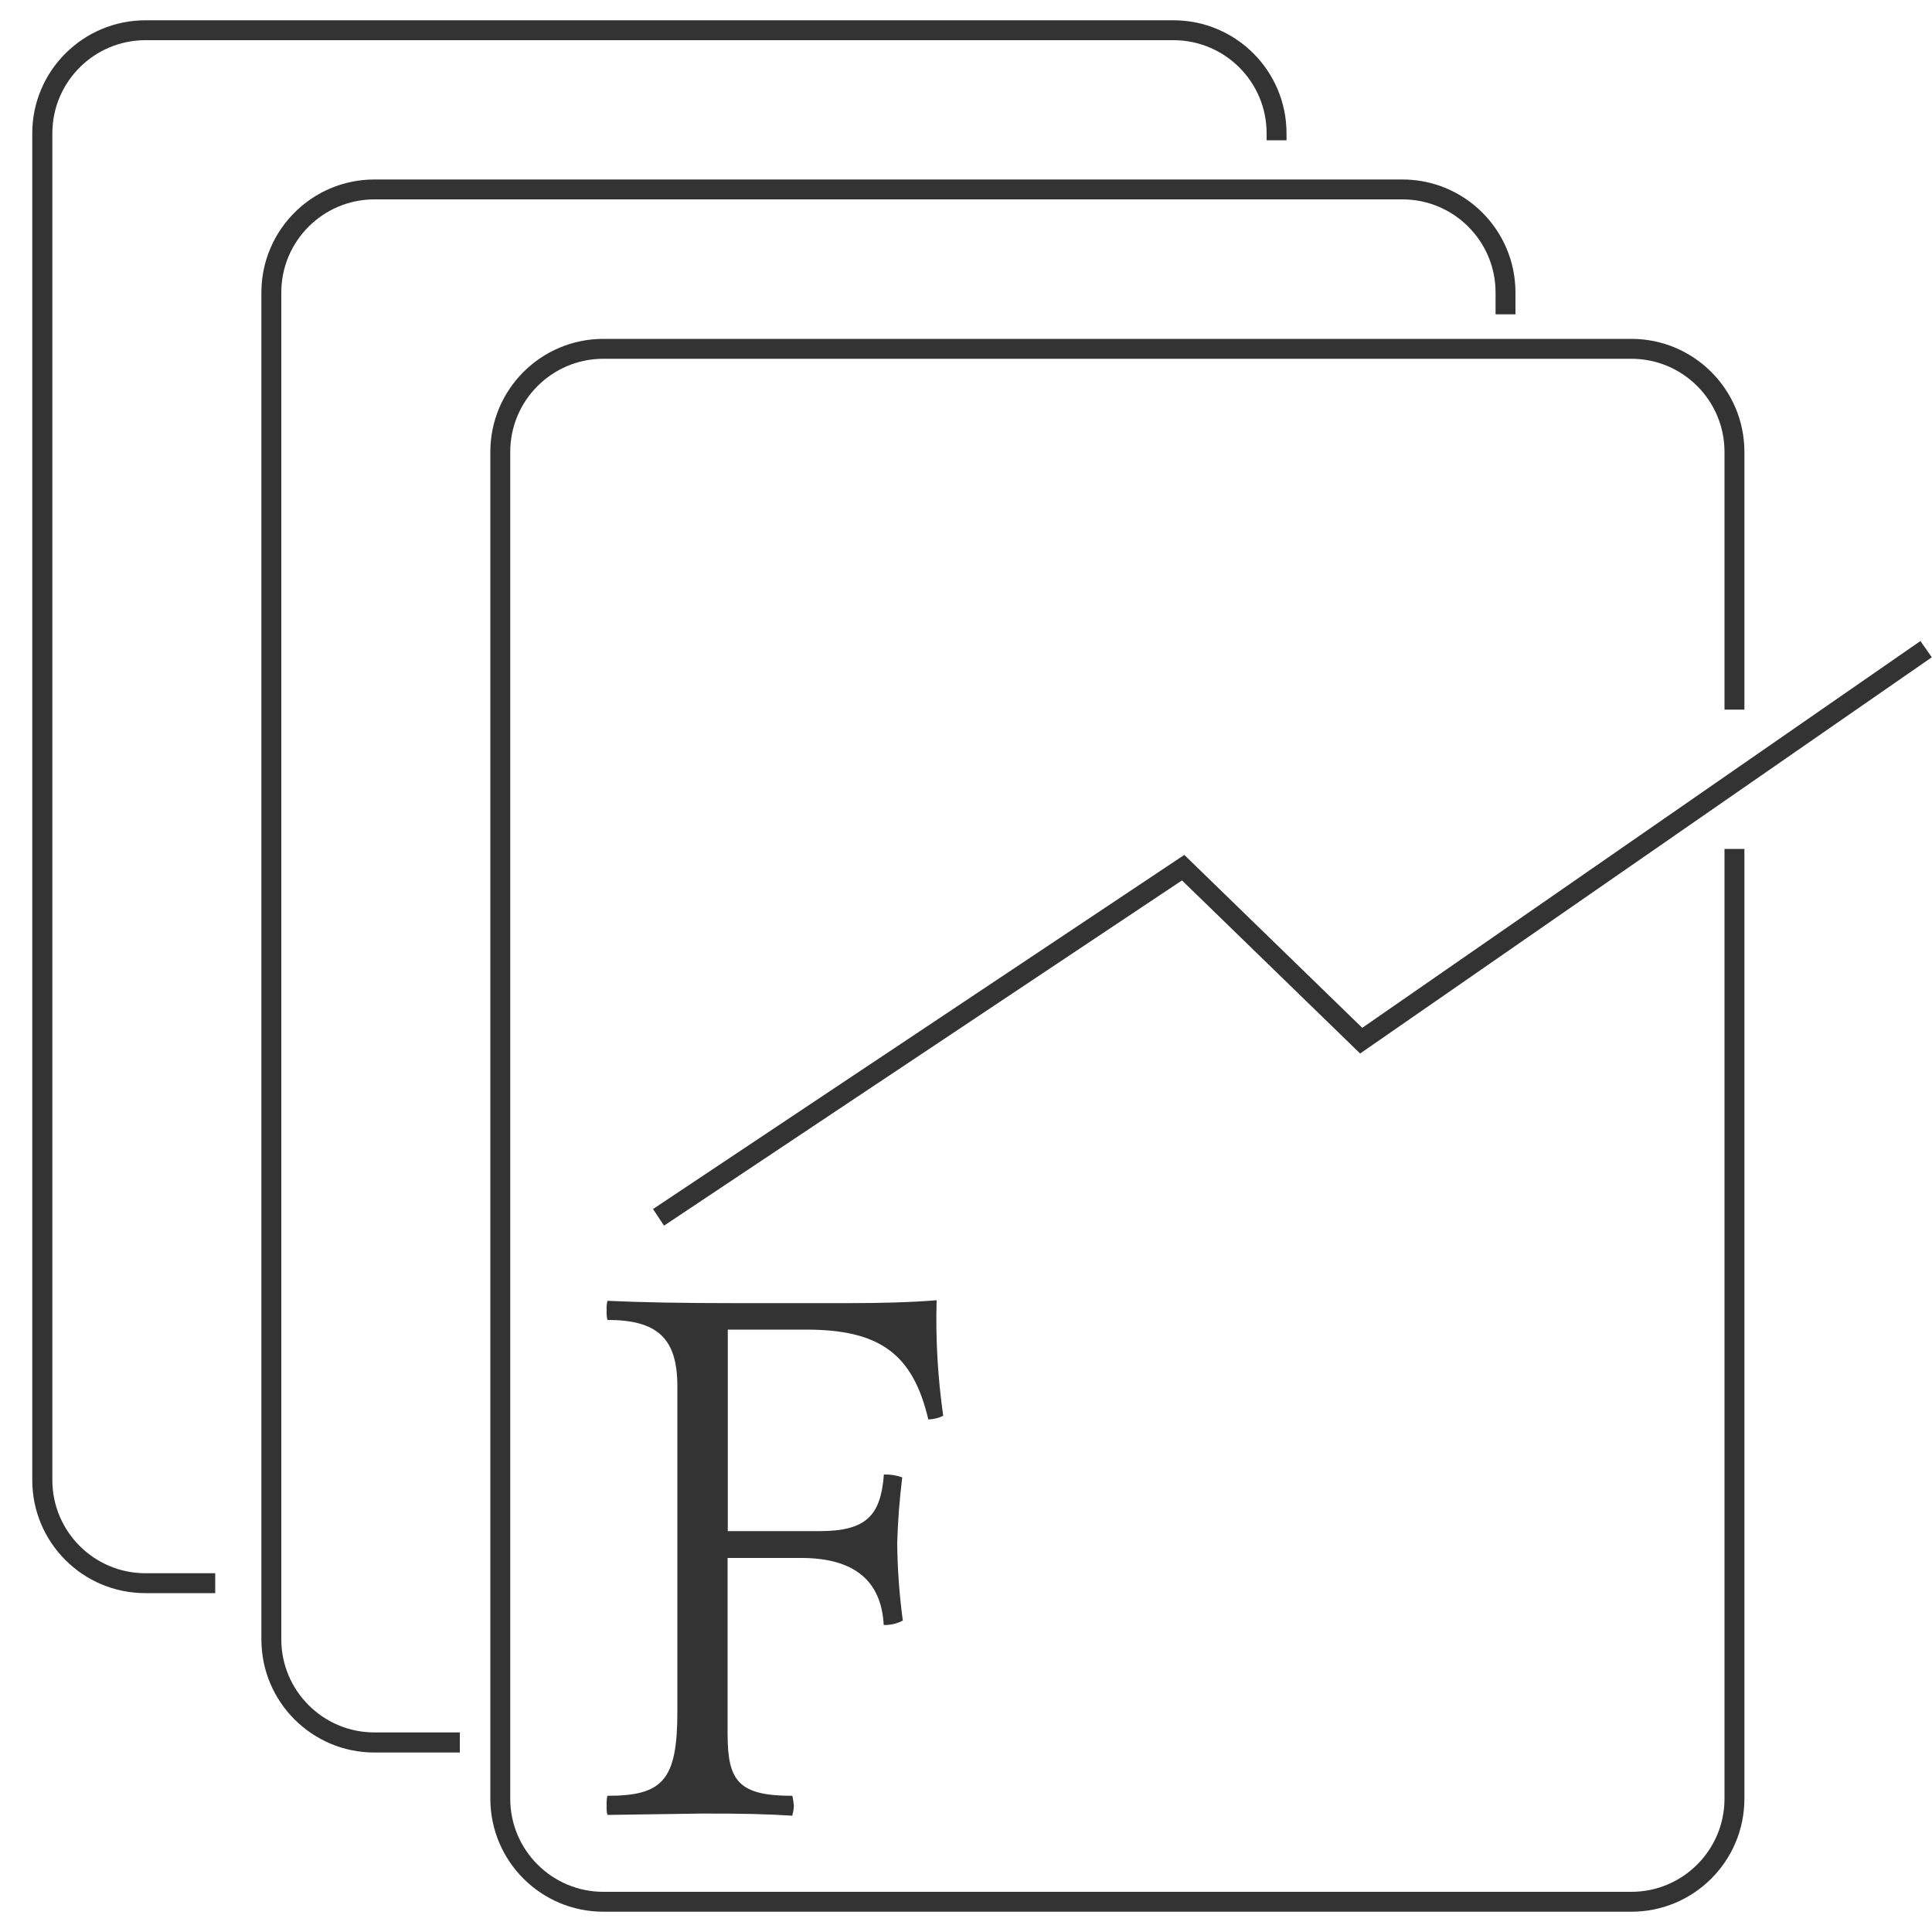 <?xml version="1.0" encoding="UTF-8"?>
<svg id="_图层_1" data-name="图层 1" xmlns="http://www.w3.org/2000/svg" viewBox="0 0 100 100">
  <defs>
    <style>
      .cls-1 {
        fill: #333;
        stroke-width: 0px;
      }
    </style>
  </defs>
  <path class="cls-1" d="M11.13,82.46h-3.61c-3.23,0-5.85-2.62-5.85-5.85V6.9C1.67,3.67,4.3,1.05,7.53,1.05h53.21c3.23,0,5.85,2.62,5.85,5.85v.36h-1.03v-.36c0-2.66-2.16-4.82-4.82-4.82H7.53c-2.66,0-4.82,2.16-4.82,4.82v69.71c0,2.66,2.16,4.82,4.82,4.82h3.61v1.03Z"/>
  <path class="cls-1" d="M23.8,90.71h-4.42c-3.23,0-5.85-2.62-5.85-5.85V15.14c0-3.23,2.62-5.85,5.85-5.85h53.21c3.23,0,5.85,2.62,5.85,5.85v1.13h-1.03v-1.13c0-2.66-2.16-4.82-4.82-4.82H19.38c-2.66,0-4.82,2.16-4.82,4.82v69.71c0,2.66,2.16,4.82,4.82,4.82h4.42v1.03Z"/>
  <path class="cls-1" d="M84.44,98.95H31.23c-3.23,0-5.85-2.62-5.85-5.85V23.39c0-3.23,2.62-5.85,5.85-5.85h53.21c3.23,0,5.85,2.62,5.85,5.85v13.34h-1.03v-13.34c0-2.66-2.16-4.82-4.82-4.82H31.23c-2.66,0-4.82,2.16-4.82,4.82v69.71c0,2.66,2.16,4.82,4.82,4.82h53.21c2.66,0,4.82-2.16,4.82-4.82v-49.16h1.03v49.16c0,3.23-2.62,5.85-5.85,5.85Z"/>
  <polygon class="cls-1" points="34.37 63.44 33.8 62.58 61.3 44.25 70.51 53.2 99.4 33.18 99.99 34.02 70.4 54.53 61.18 45.57 34.37 63.44"/>
  <path class="cls-1" d="M37.67,68.81v10.44h4.76c2.4,0,3.16-.8,3.32-2.93.32-.01.65.04.95.15-.14,1.13-.23,2.26-.26,3.39.01,1.34.11,2.69.29,4.02-.3.16-.65.24-.99.23-.12-2.32-1.56-3.47-4.27-3.47h-3.81v9.11c0,2.44.57,3.2,3.35,3.2.04.16.06.33.08.5,0,.18-.04.36-.08.53-1.18-.08-2.74-.12-4.69-.11l-4.88.07c-.04-.16-.05-.33-.04-.49-.01-.17,0-.33.04-.5,2.86,0,3.62-.8,3.62-4.34v-16.86c0-2.48-1.03-3.43-3.62-3.43-.04-.16-.05-.33-.04-.49-.01-.17,0-.33.04-.5,1.72.08,3.89.12,6.56.12h5.87c1.72,0,3.28-.04,4.61-.15-.06,2,.06,4,.34,5.98-.24.12-.5.18-.77.19-.8-3.39-2.51-4.65-6.33-4.65h-4.07Z"/>
</svg>